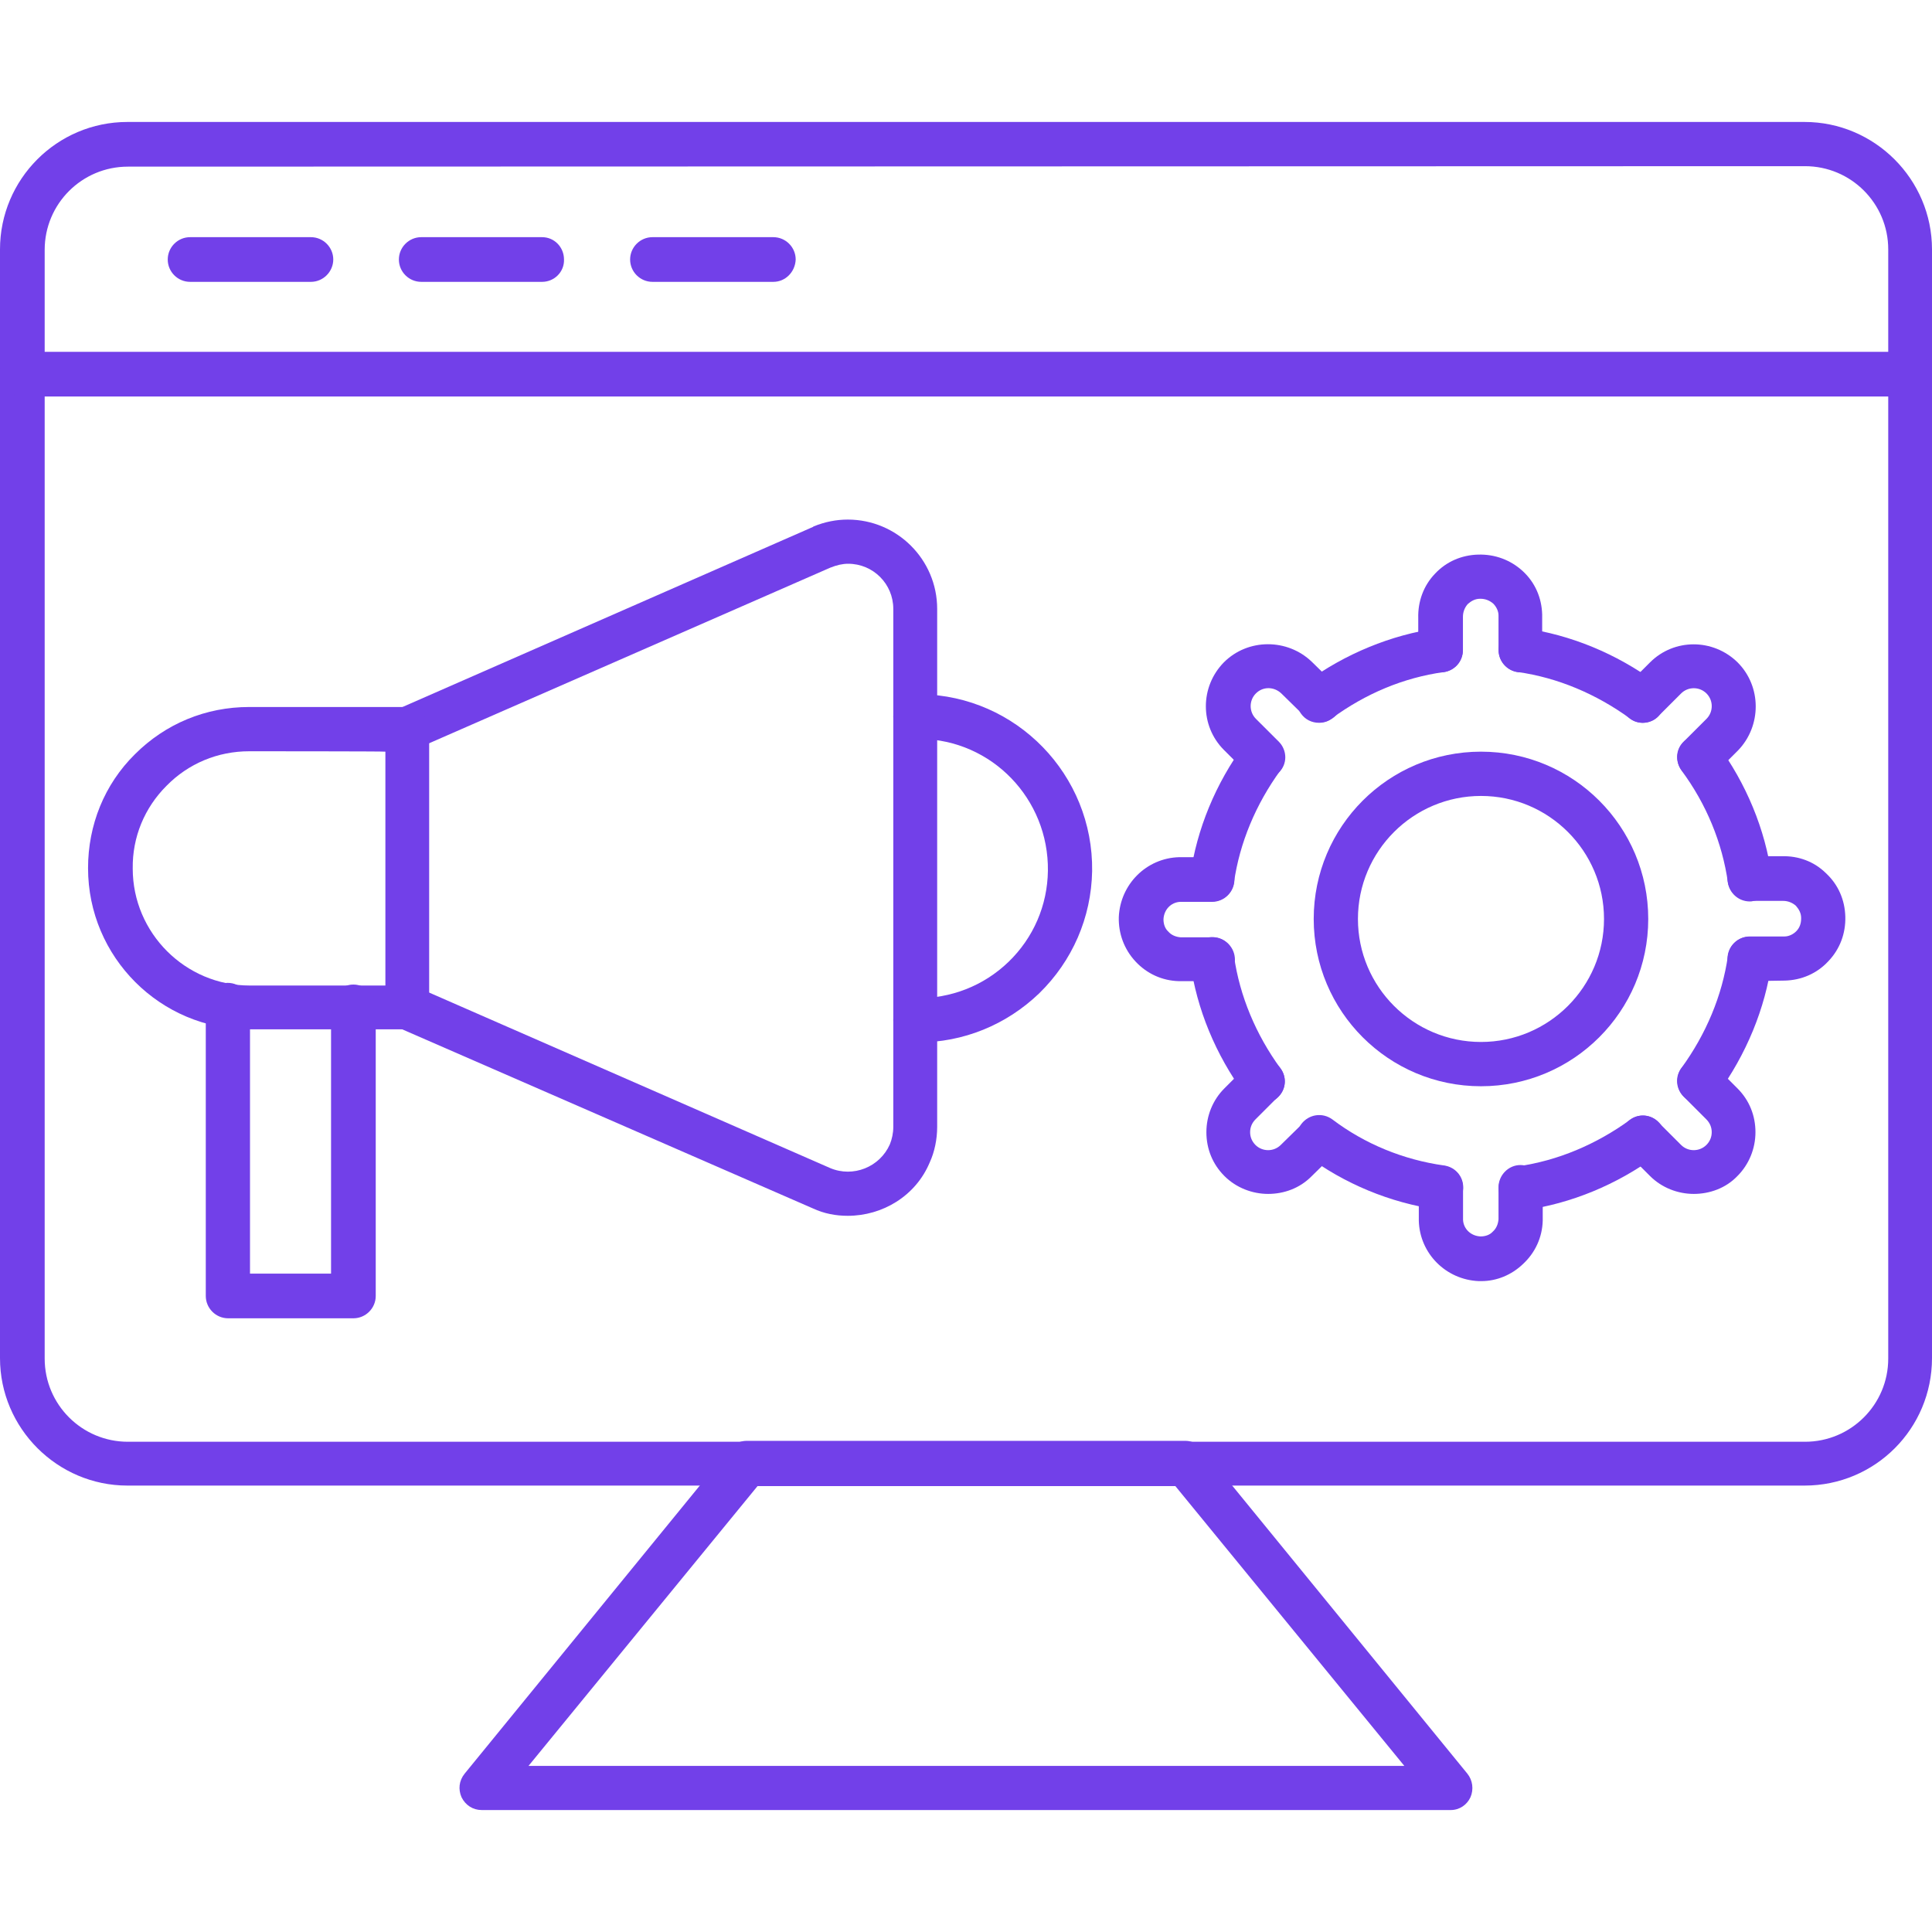 <svg xmlns="http://www.w3.org/2000/svg" xmlns:xlink="http://www.w3.org/1999/xlink" width="200" zoomAndPan="magnify" viewBox="0 0 150 150" height="200" preserveAspectRatio="xMidYMid meet" version="1.0"><defs><clipPath id="1f68f94ad9"><path d="M 0 9.469 L 150 9.469 L 150 116 L 0 116 Z M 0 9.469 " clip-rule="nonzero"/></clipPath><clipPath id="41e268c9f4"><path d="M 35 111 L 115 111 L 115 140.719 L 35 140.719 Z M 35 111 " clip-rule="nonzero"/></clipPath></defs><path fill="#7240e9" d="M 114.984 61.797 C 109.715 61.797 105.43 66.078 105.43 71.348 C 105.43 76.617 109.715 80.898 114.984 80.898 C 120.25 80.898 124.535 76.617 124.535 71.348 C 124.535 66.078 120.25 61.797 114.984 61.797 Z M 114.984 84.336 C 107.809 84.336 101.996 78.523 101.996 71.348 C 101.996 64.172 107.809 58.359 114.984 58.359 C 122.156 58.359 127.969 64.172 127.969 71.348 C 127.969 78.523 122.152 84.336 114.984 84.336 Z M 114.984 84.336 " fill-opacity="1" fill-rule="evenodd"/><path fill="#7240e9" d="M 102.402 56.117 C 101.859 56.117 101.348 55.879 101.008 55.406 C 100.465 54.625 100.598 53.566 101.383 52.992 C 104.441 50.75 108.016 49.289 111.617 48.777 C 112.57 48.641 113.422 49.289 113.555 50.242 C 113.688 51.195 113.047 52.043 112.094 52.18 C 108.965 52.617 106.039 53.844 103.391 55.781 C 103.117 56.016 102.777 56.117 102.402 56.117 Z M 102.402 56.117 " fill-opacity="1" fill-rule="evenodd"/><path fill="#7240e9" d="M 98.02 85.66 C 97.473 85.66 96.965 85.422 96.625 84.945 C 94.383 81.887 92.918 78.352 92.41 74.715 C 92.27 73.758 92.918 72.91 93.871 72.777 C 94.824 72.637 95.676 73.285 95.809 74.238 C 96.25 77.332 97.508 80.328 99.41 82.941 C 99.988 83.723 99.82 84.777 99.035 85.352 C 98.73 85.523 98.355 85.66 98.02 85.66 Z M 98.02 85.66 " fill-opacity="1" fill-rule="evenodd"/><path fill="#7240e9" d="M 118.078 93.957 C 117.227 93.957 116.516 93.344 116.375 92.492 C 116.238 91.539 116.887 90.691 117.84 90.555 C 120.934 90.117 123.926 88.855 126.543 86.953 C 127.289 86.375 128.379 86.543 128.953 87.328 C 129.496 88.109 129.363 89.168 128.578 89.742 C 125.52 91.984 121.98 93.445 118.344 93.957 C 118.246 93.957 118.145 93.957 118.078 93.957 Z M 118.078 93.957 " fill-opacity="1" fill-rule="evenodd"/><path fill="#7240e9" d="M 135.855 69.988 C 135.008 69.988 134.293 69.375 134.156 68.527 C 133.715 65.434 132.492 62.438 130.555 59.824 C 130.012 59.078 130.145 57.984 130.93 57.41 C 131.711 56.867 132.766 57 133.34 57.789 C 135.586 60.848 137.047 64.383 137.555 68.02 C 137.695 68.977 137.047 69.824 136.094 69.957 C 136.023 69.988 135.926 69.988 135.855 69.988 Z M 135.855 69.988 " fill-opacity="1" fill-rule="evenodd"/><path fill="#7240e9" d="M 127.559 56.117 C 127.219 56.117 126.848 56.016 126.543 55.777 C 123.922 53.875 120.934 52.613 117.84 52.176 C 116.887 52.035 116.242 51.156 116.375 50.238 C 116.516 49.285 117.363 48.641 118.312 48.773 C 121.949 49.285 125.488 50.746 128.547 52.988 C 129.328 53.531 129.465 54.621 128.922 55.402 C 128.617 55.875 128.074 56.117 127.559 56.117 Z M 127.559 56.117 " fill-opacity="1" fill-rule="evenodd"/><path fill="#7240e9" d="M 131.949 85.66 C 131.605 85.66 131.234 85.555 130.93 85.316 C 130.184 84.773 130.012 83.688 130.555 82.906 C 132.457 80.289 133.715 77.297 134.156 74.203 C 134.293 73.25 135.145 72.609 136.094 72.742 C 137.047 72.879 137.691 73.73 137.555 74.68 C 137.047 78.316 135.586 81.855 133.34 84.945 C 133 85.387 132.492 85.66 131.949 85.66 Z M 131.949 85.66 " fill-opacity="1" fill-rule="evenodd"/><path fill="#7240e9" d="M 111.891 93.957 C 111.82 93.957 111.723 93.957 111.652 93.922 C 107.91 93.379 104.379 91.914 101.383 89.672 C 100.637 89.094 100.465 88.039 101.043 87.258 C 101.621 86.512 102.672 86.34 103.453 86.918 C 105.969 88.82 108.965 90.047 112.121 90.488 C 113.074 90.625 113.719 91.477 113.586 92.426 C 113.449 93.344 112.738 93.957 111.891 93.957 Z M 111.891 93.957 " fill-opacity="1" fill-rule="evenodd"/><path fill="#7240e9" d="M 94.105 69.988 C 94.035 69.988 93.938 69.988 93.867 69.953 C 92.914 69.816 92.27 68.938 92.406 68.016 C 92.914 64.379 94.375 60.844 96.621 57.781 C 97.199 57 98.25 56.863 99.031 57.406 C 99.812 57.949 99.949 59.039 99.406 59.82 C 97.504 62.438 96.246 65.43 95.805 68.523 C 95.672 69.375 94.953 69.988 94.105 69.988 Z M 94.105 69.988 " fill-opacity="1" fill-rule="evenodd"/><path fill="#7240e9" d="M 118.078 52.203 C 117.121 52.203 116.344 51.422 116.344 50.469 L 116.344 47.781 C 116.344 47.441 116.172 47.102 115.934 46.863 C 115.66 46.625 115.32 46.488 114.945 46.488 L 114.91 46.488 C 114.535 46.488 114.227 46.656 113.957 46.898 C 113.719 47.168 113.582 47.512 113.582 47.887 C 113.582 47.918 113.582 47.918 113.582 47.953 L 113.582 50.469 C 113.582 51.422 112.801 52.203 111.848 52.203 C 110.895 52.203 110.113 51.422 110.113 50.469 L 110.113 47.988 C 110.078 46.699 110.523 45.473 111.402 44.555 C 112.285 43.602 113.477 43.094 114.766 43.059 C 116.059 43.023 117.281 43.469 118.234 44.348 C 119.188 45.23 119.699 46.422 119.734 47.711 L 119.734 50.465 C 119.777 51.422 119.027 52.203 118.078 52.203 Z M 118.078 52.203 " fill-opacity="1" fill-rule="evenodd"/><path fill="#7240e9" d="M 98.02 60.5 C 97.578 60.5 97.133 60.332 96.793 59.992 L 95.023 58.223 C 93.156 56.355 93.156 53.324 95.023 51.422 C 96.891 49.555 99.957 49.555 101.859 51.391 L 103.66 53.156 C 104.344 53.84 104.344 54.926 103.695 55.57 C 103.016 56.25 101.961 56.25 101.285 55.605 L 99.48 53.836 C 98.902 53.293 98.051 53.293 97.508 53.836 C 96.965 54.379 96.965 55.262 97.508 55.809 L 99.277 57.574 C 99.961 58.258 99.961 59.344 99.277 59.988 C 98.902 60.332 98.457 60.5 98.02 60.5 Z M 98.02 60.5 " fill-opacity="1" fill-rule="evenodd"/><path fill="#7240e9" d="M 94.105 76.176 L 91.59 76.176 C 91.555 76.176 91.555 76.176 91.52 76.176 C 90.23 76.141 89.039 75.598 88.156 74.645 C 87.27 73.691 86.832 72.469 86.863 71.211 C 86.969 68.66 89.004 66.617 91.555 66.551 L 94.105 66.551 C 95.059 66.551 95.84 67.332 95.84 68.285 C 95.84 69.238 95.059 70.02 94.105 70.02 L 91.625 70.02 C 90.91 70.055 90.363 70.633 90.332 71.379 C 90.332 71.719 90.438 72.09 90.711 72.332 C 90.945 72.602 91.289 72.742 91.664 72.773 L 94.145 72.773 C 95.098 72.773 95.879 73.551 95.879 74.508 C 95.805 75.395 95.059 76.176 94.105 76.176 Z M 94.105 76.176 " fill-opacity="1" fill-rule="evenodd"/><path fill="#7240e9" d="M 98.457 92.695 C 97.234 92.695 95.977 92.223 95.059 91.301 C 94.141 90.383 93.664 89.191 93.664 87.902 C 93.664 86.613 94.172 85.387 95.059 84.504 L 96.828 82.734 C 97.508 82.051 98.598 82.051 99.238 82.734 C 99.922 83.414 99.922 84.504 99.238 85.145 L 97.469 86.914 C 97.199 87.188 97.059 87.527 97.059 87.902 C 97.059 88.277 97.199 88.613 97.469 88.891 C 98.016 89.434 98.898 89.434 99.441 88.891 L 101.246 87.121 C 101.926 86.473 103.016 86.473 103.656 87.156 C 104.34 87.836 104.305 88.926 103.621 89.566 L 101.82 91.336 C 100.906 92.258 99.684 92.695 98.457 92.695 Z M 98.457 92.695 " fill-opacity="1" fill-rule="evenodd"/><path fill="#7240e9" d="M 115.016 99.465 C 114.949 99.465 114.879 99.465 114.816 99.465 C 112.266 99.363 110.223 97.324 110.156 94.777 L 110.156 92.227 C 110.156 91.273 110.938 90.492 111.855 90.492 C 112.809 90.492 113.59 91.273 113.59 92.227 L 113.59 94.707 C 113.625 95.418 114.203 95.965 114.949 95.996 C 115.289 95.996 115.66 95.895 115.902 95.621 C 116.172 95.383 116.312 95.043 116.344 94.668 L 116.344 92.188 C 116.344 91.234 117.121 90.453 118.043 90.453 C 118.996 90.453 119.777 91.234 119.777 92.188 L 119.777 94.703 C 119.777 94.738 119.777 94.738 119.777 94.77 C 119.742 96.062 119.199 97.254 118.246 98.137 C 117.359 98.988 116.203 99.465 115.016 99.465 Z M 115.016 99.465 " fill-opacity="1" fill-rule="evenodd"/><path fill="#7240e9" d="M 131.504 92.695 C 130.277 92.695 129.023 92.223 128.102 91.301 L 126.336 89.535 C 125.652 88.852 125.652 87.766 126.336 87.121 C 127.016 86.441 128.102 86.441 128.746 87.121 L 130.516 88.891 C 131.059 89.434 131.941 89.434 132.488 88.891 C 132.758 88.617 132.898 88.277 132.898 87.902 C 132.898 87.527 132.758 87.191 132.488 86.914 L 130.719 85.145 C 130.035 84.465 130.035 83.375 130.719 82.734 C 131.398 82.051 132.488 82.051 133.129 82.734 L 134.898 84.504 C 135.816 85.422 136.293 86.613 136.293 87.902 C 136.293 89.191 135.781 90.418 134.898 91.301 C 133.988 92.258 132.727 92.695 131.504 92.695 Z M 131.504 92.695 " fill-opacity="1" fill-rule="evenodd"/><path fill="#7240e9" d="M 135.855 76.176 C 134.902 76.176 134.121 75.395 134.121 74.441 C 134.121 73.488 134.902 72.707 135.855 72.707 L 138.543 72.707 C 138.887 72.707 139.227 72.539 139.465 72.297 C 139.734 72.023 139.84 71.684 139.84 71.309 L 139.84 71.273 C 139.84 70.898 139.672 70.594 139.43 70.32 C 139.156 70.082 138.816 69.945 138.441 69.945 C 138.406 69.945 138.406 69.945 138.371 69.945 L 135.855 69.945 C 134.902 69.945 134.121 69.164 134.121 68.211 C 134.121 67.258 134.902 66.477 135.855 66.477 L 138.336 66.477 C 139.629 66.441 140.852 66.887 141.773 67.801 C 142.727 68.688 143.234 69.875 143.27 71.168 C 143.305 72.457 142.859 73.684 141.945 74.637 C 141.059 75.59 139.867 76.098 138.578 76.133 L 138.543 76.133 Z M 135.855 76.176 " fill-opacity="1" fill-rule="evenodd"/><path fill="#7240e9" d="M 131.949 60.5 C 131.508 60.5 131.062 60.332 130.723 59.992 C 130.039 59.309 130.039 58.223 130.723 57.578 L 132.492 55.812 C 133.035 55.266 133.035 54.383 132.492 53.84 C 131.949 53.297 131.062 53.297 130.52 53.84 L 128.75 55.609 C 128.07 56.289 126.98 56.289 126.34 55.609 C 125.656 54.926 125.656 53.84 126.34 53.195 L 128.109 51.426 C 129.977 49.559 133.004 49.559 134.906 51.426 C 136.777 53.297 136.777 56.359 134.941 58.262 L 133.172 60.031 C 132.832 60.332 132.387 60.5 131.949 60.5 Z M 131.949 60.5 " fill-opacity="1" fill-rule="evenodd"/><path fill="#7240e9" d="M 65.82 94.395 C 64.898 94.395 63.98 94.227 63.102 93.816 L 30.906 79.777 C 30.02 79.402 29.645 78.383 30.02 77.5 C 30.395 76.617 31.414 76.242 32.301 76.617 L 64.461 90.691 C 66.23 91.438 68.301 90.621 69.086 88.852 C 69.254 88.441 69.355 87.969 69.355 87.492 L 69.355 47.273 C 69.355 45.336 67.793 43.77 65.852 43.77 C 65.414 43.77 64.969 43.871 64.461 44.074 L 32.301 58.152 C 31.414 58.527 30.43 58.152 30.055 57.27 C 29.68 56.387 30.055 55.402 30.941 55.027 L 63.102 40.918 C 63.137 40.918 63.137 40.918 63.137 40.883 C 64.055 40.508 64.938 40.34 65.824 40.34 C 69.633 40.34 72.762 43.434 72.762 47.277 L 72.762 87.496 C 72.762 88.449 72.559 89.434 72.184 90.25 C 71.09 92.867 68.508 94.395 65.82 94.395 Z M 65.82 94.395 " fill-opacity="1" fill-rule="evenodd"/><path fill="#7240e9" d="M 19.348 58.328 C 16.902 58.328 14.621 59.281 12.922 61.016 C 11.223 62.715 10.27 64.992 10.305 67.438 C 10.305 72.434 14.387 76.516 19.383 76.516 L 29.922 76.516 L 29.922 58.359 C 29.883 58.328 19.348 58.328 19.348 58.328 Z M 31.617 79.918 L 19.348 79.918 C 12.445 79.918 6.836 74.309 6.836 67.402 C 6.836 64.074 8.094 60.91 10.473 58.562 C 12.852 56.184 15.98 54.891 19.348 54.891 L 31.586 54.891 C 32.539 54.891 33.32 55.672 33.32 56.625 L 33.32 78.215 C 33.316 79.133 32.57 79.918 31.617 79.918 Z M 31.617 79.918 " fill-opacity="1" fill-rule="evenodd"/><path fill="#7240e9" d="M 27.438 102.352 L 17.711 102.352 C 16.758 102.352 15.977 101.57 15.977 100.617 L 15.977 78.043 C 15.977 77.09 16.758 76.309 17.676 76.309 C 18.629 76.309 19.41 77.09 19.41 78.043 L 19.41 98.883 L 25.703 98.883 L 25.703 78.176 C 25.703 77.223 26.484 76.441 27.438 76.441 C 28.391 76.441 29.172 77.223 29.172 78.176 L 29.172 100.617 C 29.172 101.57 28.391 102.352 27.438 102.352 Z M 27.438 102.352 " fill-opacity="1" fill-rule="evenodd"/><path fill="#7240e9" d="M 71.258 80.934 C 71.191 80.934 71.121 80.934 71.055 80.934 C 70.102 80.934 69.355 80.152 69.355 79.199 C 69.355 78.246 70.137 77.5 71.09 77.5 L 71.125 77.5 C 73.812 77.535 76.363 76.547 78.301 74.68 C 80.238 72.809 81.324 70.289 81.359 67.605 C 81.43 62.031 77.008 57.441 71.465 57.371 L 71.09 57.371 C 70.137 57.371 69.355 56.594 69.355 55.637 C 69.355 54.684 70.137 53.902 71.09 53.902 L 71.465 53.902 C 78.914 54.008 84.898 60.16 84.793 67.637 C 84.727 71.238 83.262 74.605 80.684 77.121 C 78.129 79.574 74.797 80.934 71.258 80.934 Z M 71.258 80.934 " fill-opacity="1" fill-rule="evenodd"/><g clip-path="url(#1f68f94ad9)"><path fill="#7240e9" d="M 9.93 12.938 C 6.359 12.938 3.469 15.828 3.469 19.398 L 3.469 105.48 C 3.469 109.047 6.359 111.938 9.93 111.938 L 140.141 111.938 C 143.707 111.938 146.602 109.047 146.602 105.48 L 146.602 19.363 C 146.602 15.793 143.707 12.902 140.141 12.902 Z M 140.105 115.34 L 9.895 115.34 C 4.453 115.34 0 110.887 0 105.445 L 0 19.363 C 0 13.922 4.418 9.469 9.895 9.469 L 140.105 9.469 C 145.547 9.469 150 13.922 150 19.363 L 150 105.445 C 150 110.922 145.582 115.34 140.105 115.34 Z M 140.105 115.34 " fill-opacity="1" fill-rule="evenodd"/></g><g clip-path="url(#41e268c9f4)"><path fill="#7240e9" d="M 41.035 137.102 L 109.031 137.102 L 91.254 115.379 L 58.816 115.379 Z M 112.637 140.531 L 37.398 140.531 C 36.719 140.531 36.141 140.156 35.836 139.543 C 35.566 138.93 35.633 138.254 36.074 137.707 L 56.641 112.512 C 56.984 112.102 57.457 111.867 57.965 111.867 L 92.035 111.867 C 92.543 111.867 93.023 112.102 93.359 112.512 L 113.926 137.707 C 114.336 138.215 114.434 138.93 114.164 139.543 C 113.895 140.125 113.316 140.531 112.637 140.531 Z M 112.637 140.531 " fill-opacity="1" fill-rule="evenodd"/></g><path fill="#7240e9" d="M 148.301 30.785 L 1.734 30.785 C 0.781 30.785 0 30.008 0 29.051 C 0 28.098 0.781 27.316 1.734 27.316 L 148.301 27.316 C 149.254 27.316 150 28.098 150 29.051 C 150 30.039 149.254 30.785 148.301 30.785 Z M 148.301 30.785 " fill-opacity="1" fill-rule="evenodd"/><path fill="#7240e9" d="M 24.141 21.883 L 14.758 21.883 C 13.801 21.883 13.023 21.102 13.023 20.148 C 13.023 19.195 13.801 18.414 14.758 18.414 L 24.141 18.414 C 25.094 18.414 25.875 19.195 25.875 20.148 C 25.871 21.098 25.09 21.883 24.141 21.883 Z M 24.141 21.883 " fill-opacity="1" fill-rule="evenodd"/><path fill="#7240e9" d="M 42.09 21.883 L 32.703 21.883 C 31.75 21.883 30.969 21.102 30.969 20.148 C 30.969 19.195 31.75 18.414 32.703 18.414 L 42.09 18.414 C 43.043 18.414 43.789 19.195 43.789 20.148 C 43.824 21.098 43.043 21.883 42.09 21.883 Z M 42.09 21.883 " fill-opacity="1" fill-rule="evenodd"/><path fill="#7240e9" d="M 60.043 21.883 L 50.656 21.883 C 49.703 21.883 48.922 21.102 48.922 20.148 C 48.922 19.195 49.703 18.414 50.656 18.414 L 60.043 18.414 C 60.996 18.414 61.777 19.195 61.777 20.148 C 61.742 21.098 60.992 21.883 60.043 21.883 Z M 60.043 21.883 " fill-opacity="1" fill-rule="evenodd"/></svg>
